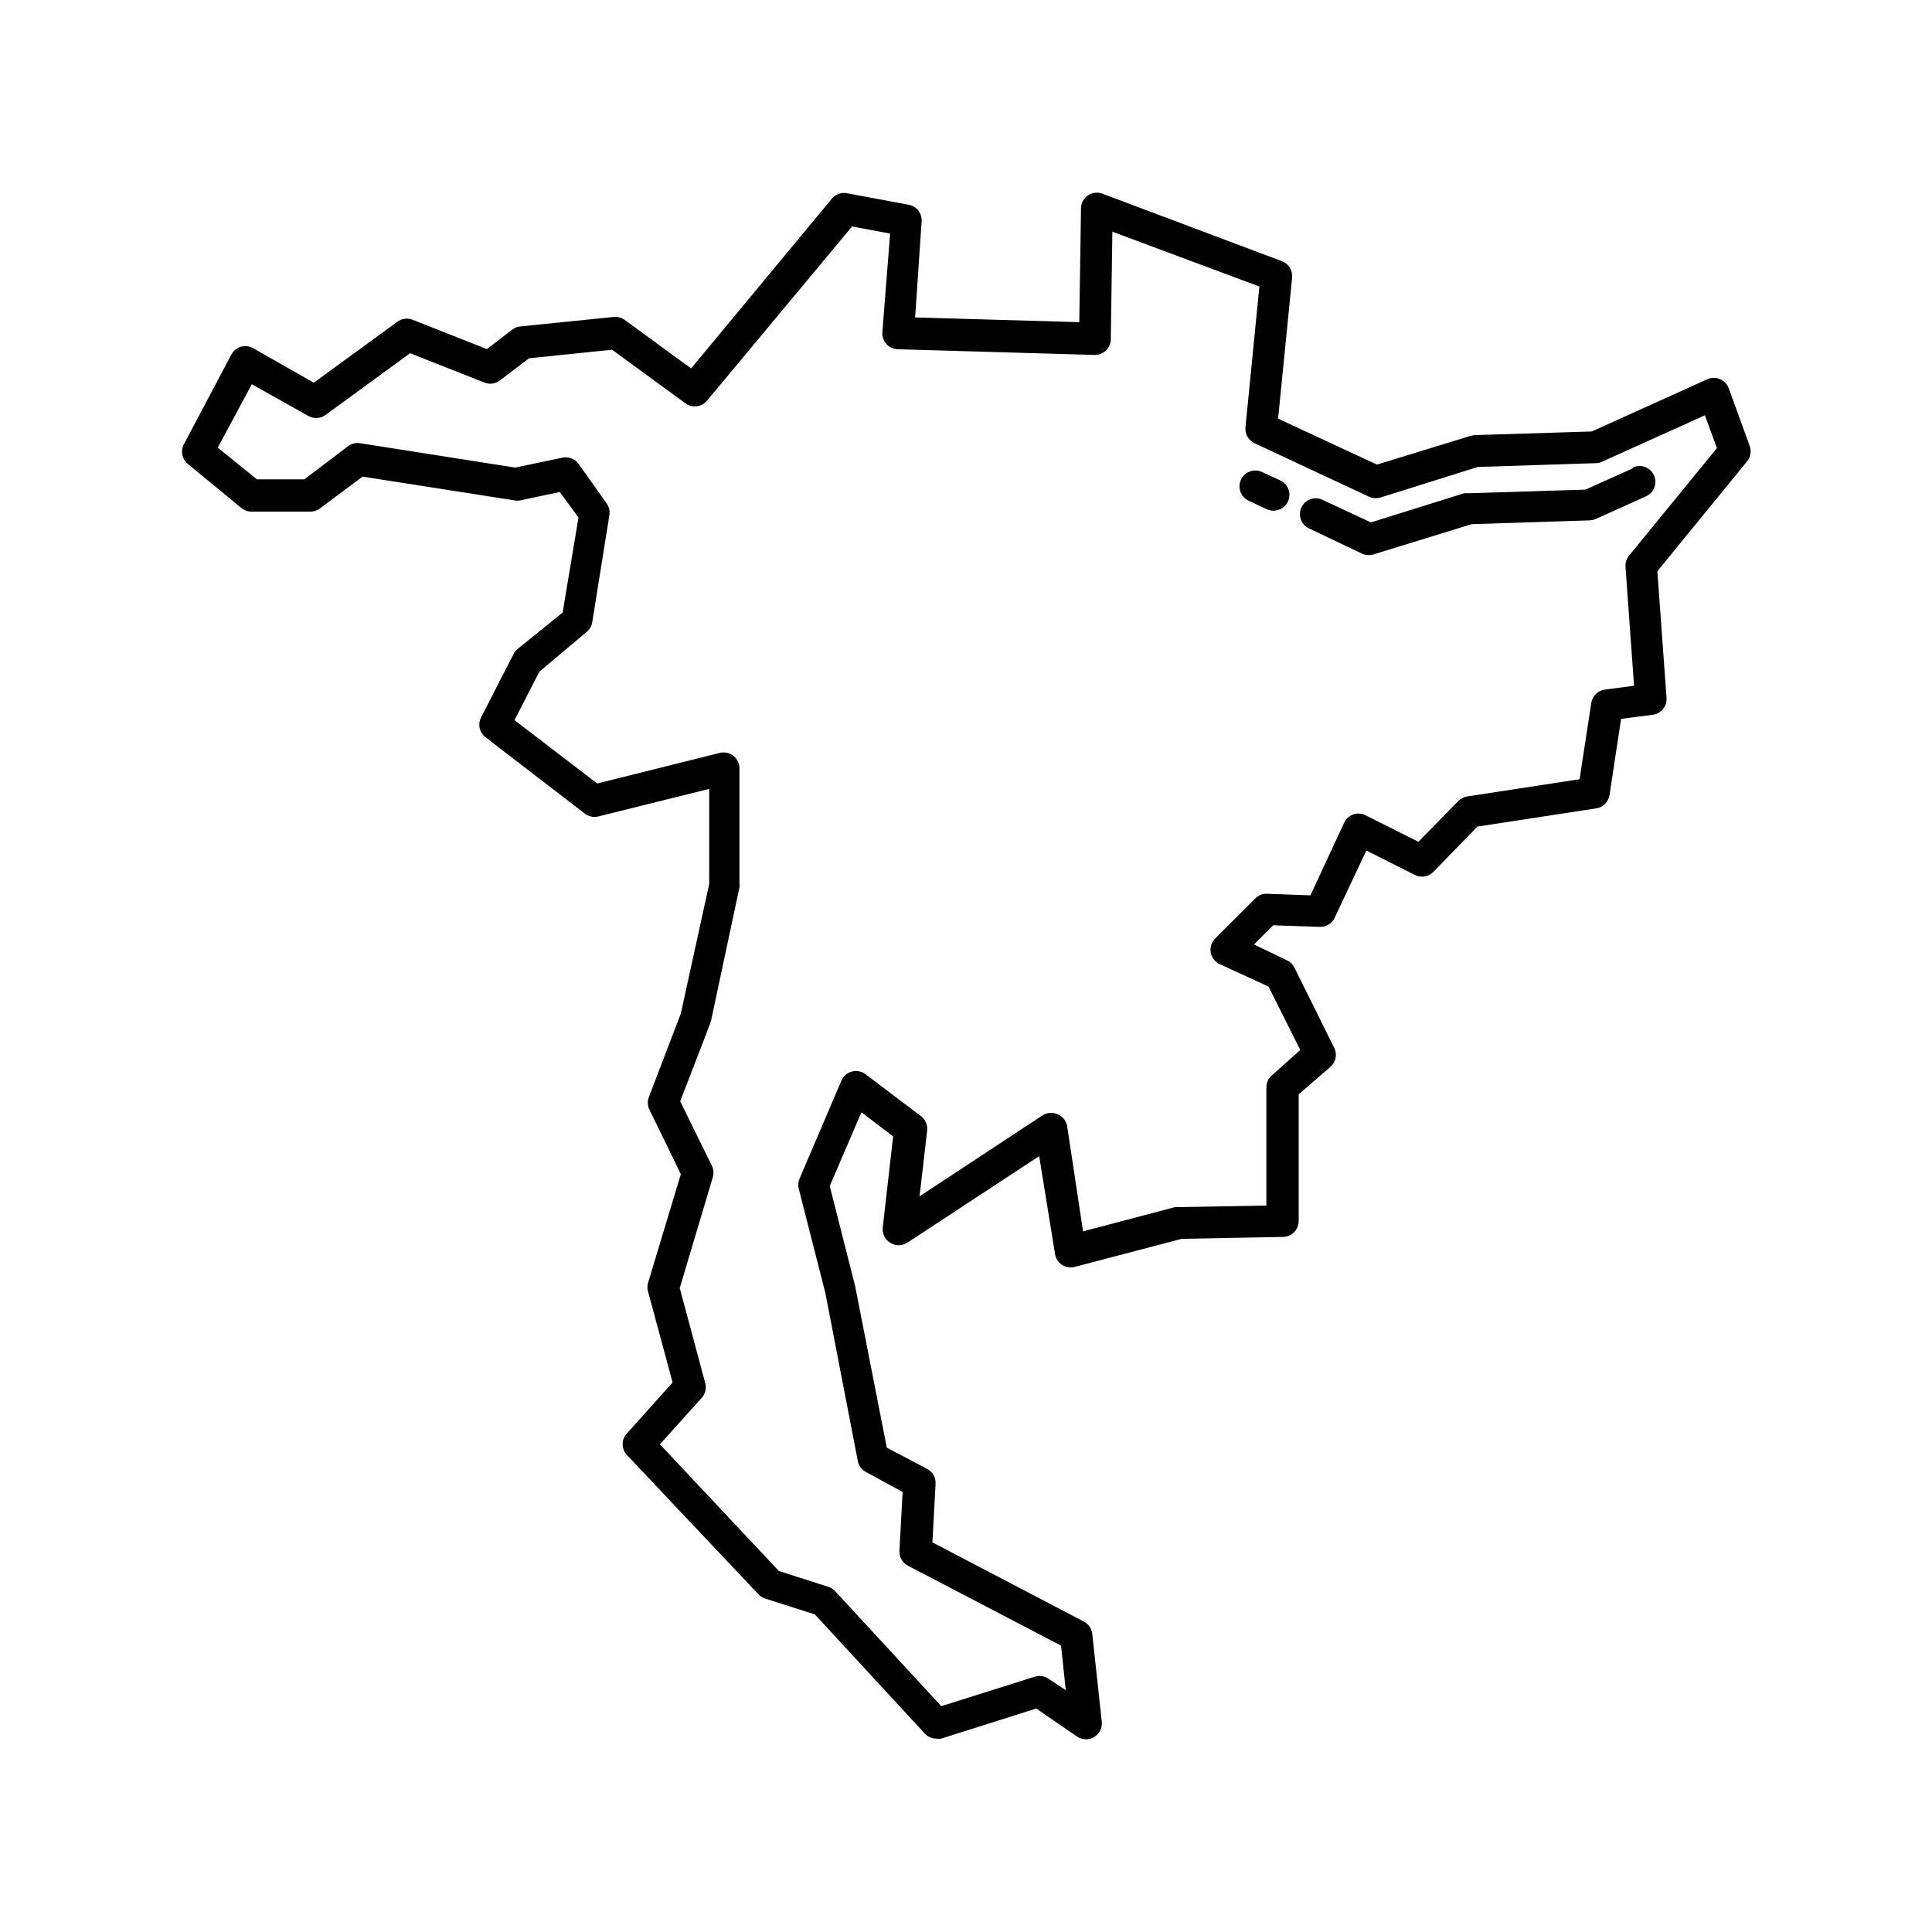 <?xml version="1.0" encoding="UTF-8"?>
<!-- Uploaded to: SVG Find, www.svgrepo.com, Generator: SVG Find Mixer Tools -->
<svg fill="#000000" width="800px" height="800px" version="1.1" viewBox="144 144 512 512" xmlns="http://www.w3.org/2000/svg">
 <g>
  <path d="m602.15 246.93c-0.398-1.098-1.234-1.98-2.309-2.438-1.07-0.465-2.289-0.465-3.359 0l-30.648 13.855-31.066 0.965h-0.004c-0.367 0.031-0.734 0.102-1.09 0.211l-24.77 7.598-26.199-12.176 3.738-37.535v0.004c0.113-1.848-0.996-3.555-2.731-4.199l-47.566-17.887c-1.277-0.477-2.707-0.305-3.836 0.465-1.129 0.77-1.812 2.035-1.832 3.398l-0.461 30.188-43.496-1.258 1.719-25.445c0.145-2.117-1.316-4.008-3.398-4.406l-16.207-3.023c-1.559-0.363-3.184 0.191-4.199 1.426l-37.281 44.965-17.59-12.848v0.004c-0.836-0.617-1.867-0.898-2.898-0.801l-24.812 2.519c-0.762 0.082-1.488 0.375-2.098 0.84l-6.719 5.164-19.566-7.723c-1.387-0.602-2.992-0.41-4.195 0.504l-22.125 16.121-16.082-9.152c-0.984-0.559-2.148-0.691-3.234-0.379-1.082 0.32-1.988 1.062-2.519 2.059l-12.594 23.805c-0.93 1.762-0.492 3.938 1.051 5.203l14.191 11.672c0.742 0.617 1.676 0.961 2.644 0.969h15.703-0.004c0.914-0.016 1.801-0.324 2.519-0.883l11.25-8.398 40.262 6.297h0.004c0.5 0.105 1.012 0.105 1.512 0l10.496-2.227 4.953 6.758-4.199 25.191-12.008 9.703c-0.418 0.363-0.758 0.805-1.004 1.301l-8.605 16.793h-0.004c-0.926 1.805-0.43 4.012 1.176 5.25l26.324 20.238v-0.004c1.012 0.781 2.328 1.062 3.57 0.758l29.391-7.305v25.191l-7.519 34.34-8.398 21.957h0.004c-0.469 1.07-0.469 2.289 0 3.359l8.398 17.254-8.691 28.801c-0.219 0.758-0.219 1.555 0 2.312l6.508 24.098-12.133 13.52h-0.004c-1.465 1.602-1.465 4.062 0 5.668l34.93 36.988h0.004c0.484 0.504 1.094 0.879 1.762 1.09l13.141 4.199 29.137 31.57c0.793 0.855 1.902 1.34 3.066 1.344 0.418 0.066 0.84 0.066 1.258 0l25.191-7.977 10.789 7.391c1.352 0.953 3.137 1.023 4.559 0.18 1.426-0.844 2.219-2.441 2.035-4.086l-2.519-23.258c-0.148-1.395-0.984-2.625-2.227-3.273l-40.137-20.992 0.84-15.535c0.086-1.613-0.766-3.133-2.184-3.906l-10.746-5.668-8.398-42.867-6.719-26.449 8.398-19.566 8.398 6.422-2.731 23.973v0.004c-0.246 1.672 0.531 3.324 1.973 4.199 1.371 0.871 3.121 0.871 4.492 0l34.973-22.965 4.199 25.945c0.184 1.172 0.855 2.207 1.848 2.856 1.004 0.66 2.242 0.859 3.398 0.547l28.34-7.43 26.785-0.504c1.117 0 2.184-0.445 2.969-1.23 0.789-0.789 1.23-1.855 1.23-2.969v-33.586l8.398-7.266c1.465-1.258 1.879-3.356 1.008-5.078l-10.539-21.246c-0.422-0.848-1.117-1.527-1.973-1.93l-8.734-4.199 5.082-5.082 12.344 0.418v0.004c1.676 0.062 3.227-0.879 3.945-2.394l8.398-17.844 12.848 6.465v0.004c1.633 0.836 3.625 0.512 4.91-0.801l11.672-12.008 31.488-4.828c1.82-0.273 3.254-1.703 3.527-3.523l3.066-20.195 8.398-1.09-0.004-0.004c2.203-0.281 3.805-2.234 3.652-4.449l-2.434-33.586 23.762-29.094v-0.004c0.969-1.172 1.227-2.777 0.672-4.195zm-26.449 44.336v-0.004c-0.68 0.84-1.012 1.906-0.926 2.984l2.266 31.488-7.727 1.008 0.004-0.004c-1.855 0.242-3.328 1.68-3.609 3.527l-3.106 20.238-29.852 4.574c-0.902 0.156-1.727 0.598-2.352 1.262l-10.496 10.746-13.98-7.012c-1.012-0.523-2.195-0.613-3.277-0.25-1.078 0.379-1.961 1.184-2.434 2.223l-8.941 19.23-11.504-0.418c-1.172-0.07-2.316 0.391-3.109 1.258l-10.664 10.621c-0.953 0.977-1.379 2.352-1.133 3.695 0.238 1.344 1.117 2.484 2.352 3.066l12.973 5.961 8.398 16.793-7.516 6.719c-0.934 0.797-1.469 1.961-1.469 3.191v31.32l-23.219 0.418c-0.336-0.039-0.672-0.039-1.008 0l-24.352 6.422-4.199-27.793h0.004c-0.219-1.406-1.137-2.609-2.438-3.191-1.352-0.66-2.953-0.547-4.199 0.297l-32.496 21.41 2.016-17.422c0.168-1.473-0.453-2.926-1.637-3.82l-14.695-11.125v-0.004c-1.027-0.777-2.359-1.043-3.609-0.711-1.242 0.332-2.262 1.211-2.769 2.391l-11.086 25.949c-0.375 0.844-0.465 1.785-0.25 2.684l7.055 27.625 8.605 44.547c0.23 1.23 1 2.293 2.098 2.898l9.781 5.332-0.84 15.535c-0.109 1.648 0.766 3.211 2.227 3.988l40.598 21.199 1.258 11.797-4.531-2.981c-1.07-0.762-2.438-0.98-3.695-0.586l-24.77 7.809-28.086-30.438c-0.492-0.543-1.113-0.949-1.809-1.176l-13.141-4.199-31.531-33.586 11.082-12.301 0.004-0.004c0.949-1.059 1.297-2.527 0.926-3.902l-6.758-25.191 8.773-29.391-0.004 0.004c0.297-1.004 0.207-2.082-0.25-3.023l-8.398-17.086 7.934-20.57s0-0.418 0.211-0.629l7.559-35.477v-0.004c0.043-0.281 0.043-0.562 0-0.84v-30.734c-0.004-1.297-0.609-2.523-1.637-3.316-1.023-0.797-2.356-1.074-3.609-0.754l-32.453 8.102-21.914-16.793 6.59-12.848 12.594-10.578v-0.004c0.766-0.652 1.273-1.562 1.426-2.559l4.535-28.34c0.18-1.109-0.094-2.242-0.754-3.148l-7.434-10.453c-0.961-1.316-2.598-1.953-4.199-1.641l-12.594 2.644-41.102-6.465c-1.129-0.176-2.281 0.109-3.191 0.801l-11.547 8.773h-12.594l-10.371-8.398 9.027-16.793 14.988 8.398c1.43 0.809 3.203 0.711 4.535-0.254l22.418-16.375 19.648 7.766v0.004c1.402 0.578 3.008 0.352 4.199-0.59l7.684-5.836 22-2.266 19.48 14.234c1.785 1.281 4.254 0.969 5.668-0.715l38.457-46.184 10.078 1.891-2.059 26.156c-0.082 1.164 0.324 2.309 1.121 3.16 0.793 0.852 1.91 1.336 3.078 1.332l52.145 1.512h-0.004c1.113 0 2.184-0.441 2.969-1.23 0.789-0.789 1.23-1.855 1.23-2.969l0.418-28.465 38.961 14.527-3.691 37.324c-0.168 1.762 0.789 3.441 2.394 4.195l30.355 14.191h-0.004c0.953 0.426 2.023 0.5 3.023 0.211l25.777-8.102 31.32-1.008c0.57 0.004 1.129-0.125 1.641-0.379l27.246-12.301 3.191 8.691z"/>
  <path d="m483.3 271.32-4.914-2.266c-2.09-0.934-4.539-0.023-5.512 2.047-0.973 2.07-0.109 4.539 1.941 5.551l4.914 2.309c0.555 0.246 1.156 0.375 1.762 0.379 1.641 0.004 3.133-0.945 3.82-2.434 0.988-2.102 0.086-4.598-2.012-5.586z"/>
  <path d="m576.75 268.09-12.594 5.668-31.066 0.965c-0.363-0.043-0.73-0.043-1.094 0l-24.688 7.723-12.594-5.879v0.004c-1.02-0.562-2.227-0.672-3.328-0.309-1.105 0.359-2.012 1.164-2.5 2.219-0.492 1.055-0.52 2.266-0.086 3.344 0.438 1.078 1.301 1.926 2.387 2.344l14.023 6.676c0.977 0.348 2.047 0.348 3.023 0l25.777-7.934 31.32-1.008c0.547-0.043 1.086-0.168 1.594-0.379l13.309-6.004h0.004c2.109-0.961 3.039-3.453 2.078-5.562-0.965-2.109-3.453-3.039-5.566-2.078z"/>
 </g>
</svg>